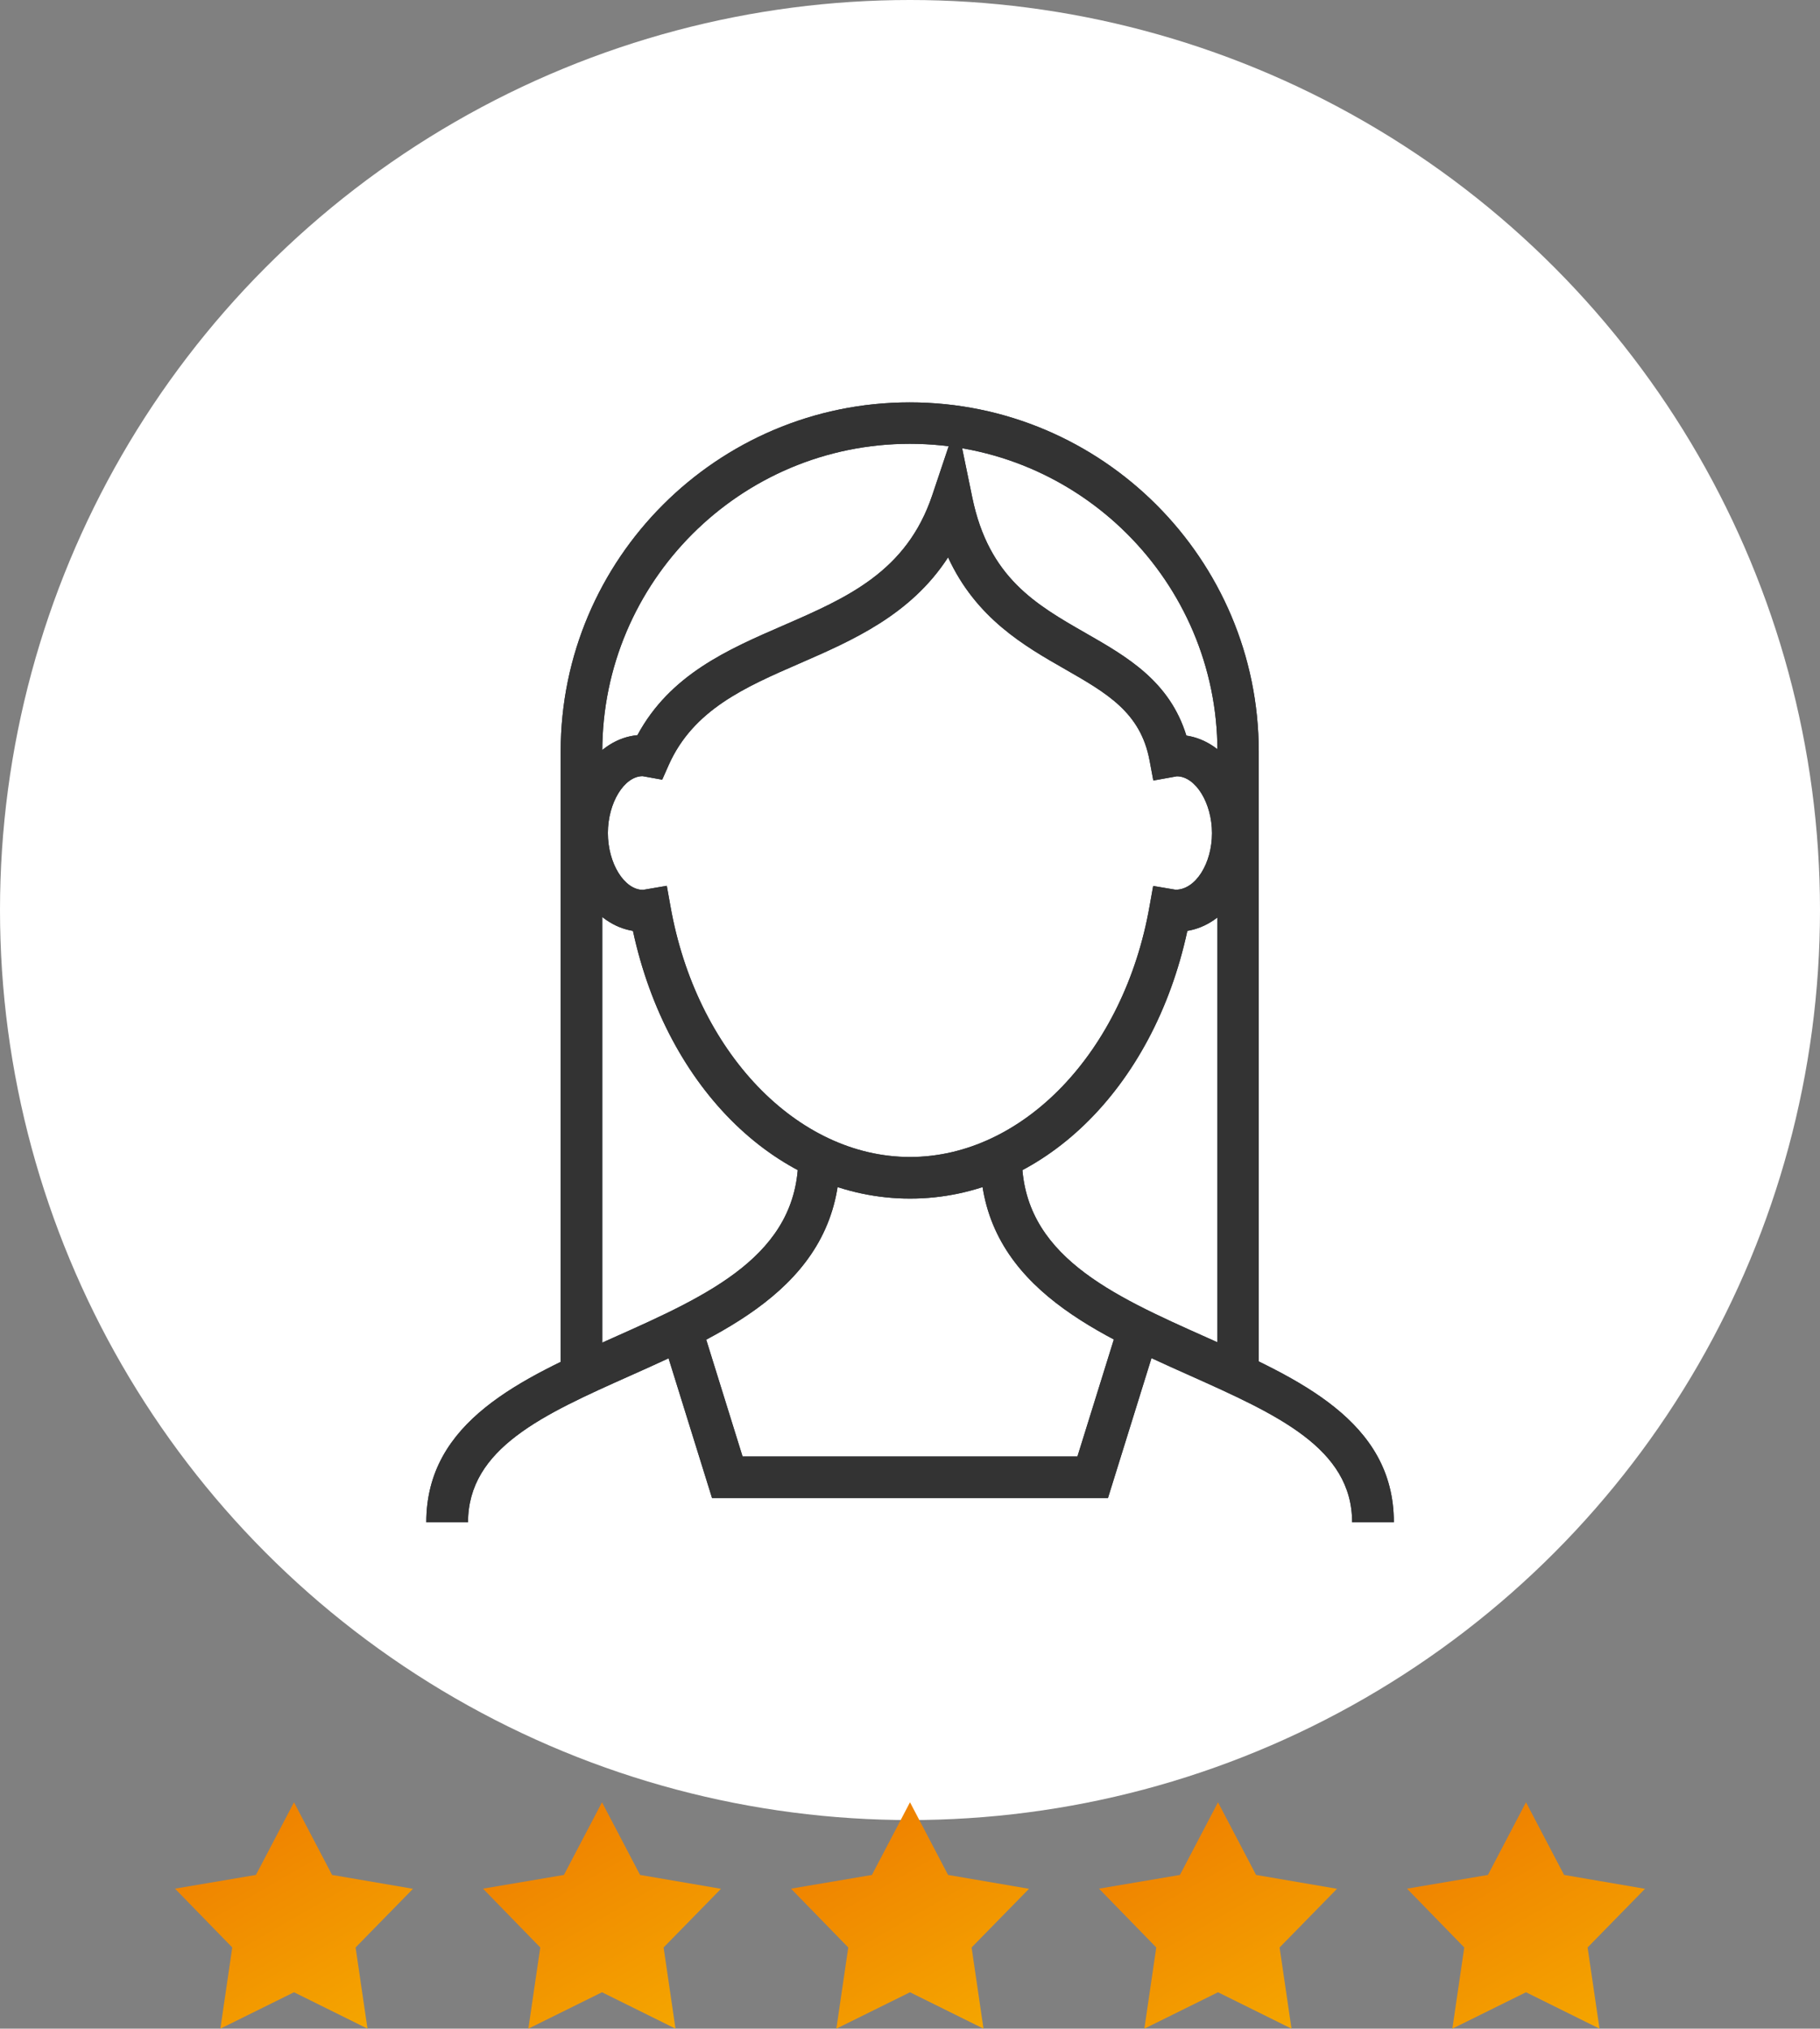 <?xml version="1.0" encoding="UTF-8"?>
<svg id="_レイヤー_2" data-name="レイヤー 2" xmlns="http://www.w3.org/2000/svg" xmlns:xlink="http://www.w3.org/1999/xlink" viewBox="0 0 130 144.9">
  <rect x="0" y="0" width="130" height="144.9" fill="#808080" stroke="none"/>
  <defs>
    <style>
      .cls-1 {
        fill: url(#_名称未設定グラデーション_22-3);
      }

      .cls-2 {
        fill: url(#_名称未設定グラデーション_22-2);
      }

      .cls-3 {
        fill: url(#_名称未設定グラデーション_22-5);
      }

      .cls-4 {
        fill: url(#_名称未設定グラデーション_22-4);
      }

      .cls-5 {
        fill: #2a343f;
      }

      .cls-6 {
        fill: #fff;
      }

      .cls-7 {
        fill: #333;
      }

      .cls-8 {
        fill: url(#_名称未設定グラデーション_22);
      }
    </style>
    <linearGradient id="_名称未設定グラデーション_22" data-name="名称未設定グラデーション 22" x1="29.07" y1="151.08" x2="17.3" y2="130.69" gradientUnits="userSpaceOnUse">
      <stop offset="0" stop-color="#f7b400"/>
      <stop offset="1" stop-color="#ef8200"/>
    </linearGradient>
    <linearGradient id="_名称未設定グラデーション_22-2" data-name="名称未設定グラデーション 22" x1="51.07" x2="39.3" xlink:href="#_名称未設定グラデーション_22"/>
    <linearGradient id="_名称未設定グラデーション_22-3" data-name="名称未設定グラデーション 22" x1="73.07" x2="61.3" xlink:href="#_名称未設定グラデーション_22"/>
    <linearGradient id="_名称未設定グラデーション_22-4" data-name="名称未設定グラデーション 22" x1="95.07" x2="83.3" xlink:href="#_名称未設定グラデーション_22"/>
    <linearGradient id="_名称未設定グラデーション_22-5" data-name="名称未設定グラデーション 22" x1="117.07" x2="105.3" xlink:href="#_名称未設定グラデーション_22"/>
  </defs>
  <g id="_レイヤー_1-2" data-name="レイヤー 1">
    <circle class="cls-6" cx="65" cy="65" r="65"/>
    <g>
      <polygon class="cls-8" points="23.72 133.92 29.5 134.91 25.4 139.1 26.25 144.9 21 142.3 15.74 144.9 16.59 139.1 12.5 134.9 18.28 133.92 21 128.73 23.72 133.92"/>
      <polygon class="cls-2" points="45.72 133.92 51.5 134.91 47.4 139.1 48.25 144.9 43 142.3 37.74 144.9 38.59 139.1 34.5 134.9 40.28 133.92 43 128.73 45.72 133.92"/>
      <polygon class="cls-1" points="67.72 133.92 73.5 134.91 69.4 139.1 70.25 144.9 65 142.3 59.74 144.9 60.59 139.1 56.5 134.9 62.28 133.92 65 128.73 67.72 133.92"/>
      <polygon class="cls-4" points="89.72 133.92 95.5 134.91 91.4 139.1 92.25 144.9 87 142.3 81.74 144.9 82.59 139.1 78.5 134.9 84.28 133.92 87 128.73 89.72 133.92"/>
      <polygon class="cls-3" points="111.72 133.92 117.5 134.91 113.4 139.1 114.25 144.9 109 142.3 103.74 144.9 104.59 139.1 100.5 134.9 106.28 133.92 109 128.73 111.72 133.92"/>
    </g>
    <g>
      <g>
        <g>
          <path class="cls-5" d="M33.42,108.73h-2.97c0-7.22,6.8-10.26,13.37-13.19,6.79-3.03,13.2-5.9,13.2-12.88h2.97c0,8.91-7.94,12.46-14.95,15.59-6.23,2.78-11.61,5.19-11.61,10.49Z"/>
          <path class="cls-5" d="M99.55,108.73h-2.97c0-5.3-5.38-7.7-11.61-10.49-7.01-3.13-14.95-6.68-14.95-15.59h2.97c0,6.99,6.41,9.85,13.2,12.88,6.57,2.94,13.37,5.97,13.37,13.19Z"/>
        </g>
        <path class="cls-5" d="M89.93,98.02h-2.97v-44.35c0-12.11-9.85-21.97-21.97-21.97s-21.97,9.85-21.97,21.97v44.35h-2.97v-44.35c0-13.75,11.19-24.93,24.93-24.93s24.93,11.19,24.93,24.93v44.35Z"/>
        <path class="cls-5" d="M65,85.61c-9.35,0-17.35-7.8-19.79-19.12-2.71-.44-4.74-3.34-4.74-6.97s2.19-6.75,5.06-7.01c2.33-4.32,6.44-6.11,10.43-7.84,4.52-1.97,8.79-3.82,10.63-9.3l1.75-5.22,1.11,5.39c1.18,5.72,4.54,7.64,8.1,9.68,2.95,1.69,5.99,3.43,7.19,7.32,2.74.41,4.81,3.33,4.81,6.98s-2.03,6.52-4.74,6.97c-2.44,11.32-10.45,19.12-19.79,19.12ZM47.63,63.28l.26,1.45c1.83,10.38,9.03,17.91,17.11,17.91s15.29-7.53,17.11-17.91l.26-1.45,1.6.27c1.44,0,2.6-1.89,2.6-4.04s-1.17-4.06-2.51-4.06l-1.68.3-.27-1.44c-.64-3.42-3.03-4.79-6.05-6.52-2.89-1.65-6.34-3.63-8.34-7.98-2.67,4.12-6.83,5.93-10.59,7.57-3.91,1.7-7.6,3.31-9.36,7.25l-.47,1.06-1.4-.25c-1.31,0-2.48,1.9-2.48,4.06s1.17,4.06,2.51,4.06l1.7-.29Z"/>
        <polygon class="cls-5" points="79.14 107 50.86 107 47.27 95.46 50.1 94.58 53.04 104.03 76.96 104.03 79.9 94.58 82.73 95.46 79.14 107"/>
      </g>
      <g>
        <g>
          <path class="cls-7" d="M33.42,108.73h-2.97c0-7.22,6.8-10.26,13.37-13.19,6.79-3.03,13.2-5.9,13.2-12.88h2.97c0,8.91-7.94,12.46-14.95,15.59-6.23,2.78-11.61,5.19-11.61,10.49Z"/>
          <path class="cls-7" d="M99.55,108.73h-2.97c0-5.3-5.38-7.7-11.61-10.49-7.01-3.13-14.95-6.68-14.95-15.59h2.97c0,6.99,6.41,9.85,13.2,12.88,6.57,2.94,13.37,5.97,13.37,13.19Z"/>
        </g>
        <path class="cls-7" d="M89.93,98.02h-2.97v-44.35c0-12.11-9.85-21.97-21.97-21.97s-21.97,9.85-21.97,21.97v44.35h-2.97v-44.35c0-13.75,11.19-24.93,24.93-24.93s24.93,11.19,24.93,24.93v44.35Z"/>
        <path class="cls-7" d="M65,85.61c-9.35,0-17.35-7.8-19.79-19.12-2.71-.44-4.74-3.34-4.74-6.97s2.19-6.75,5.06-7.01c2.33-4.32,6.44-6.11,10.43-7.84,4.52-1.97,8.79-3.82,10.63-9.3l1.75-5.22,1.11,5.39c1.18,5.72,4.54,7.64,8.1,9.68,2.95,1.69,5.99,3.43,7.19,7.32,2.74.41,4.81,3.33,4.81,6.98s-2.03,6.52-4.74,6.97c-2.44,11.32-10.45,19.12-19.79,19.12ZM47.63,63.28l.26,1.45c1.83,10.38,9.03,17.91,17.11,17.91s15.29-7.53,17.11-17.91l.26-1.45,1.6.27c1.44,0,2.6-1.89,2.6-4.04s-1.17-4.06-2.51-4.06l-1.68.3-.27-1.44c-.64-3.42-3.03-4.79-6.05-6.52-2.89-1.65-6.34-3.63-8.34-7.98-2.67,4.12-6.83,5.93-10.59,7.57-3.91,1.7-7.6,3.31-9.36,7.25l-.47,1.06-1.4-.25c-1.31,0-2.48,1.9-2.48,4.06s1.17,4.06,2.51,4.06l1.7-.29Z"/>
        <polygon class="cls-7" points="79.14 107 50.86 107 47.27 95.46 50.1 94.58 53.04 104.03 76.96 104.03 79.9 94.58 82.73 95.46 79.14 107"/>
      </g>
    </g>
  </g>
</svg>